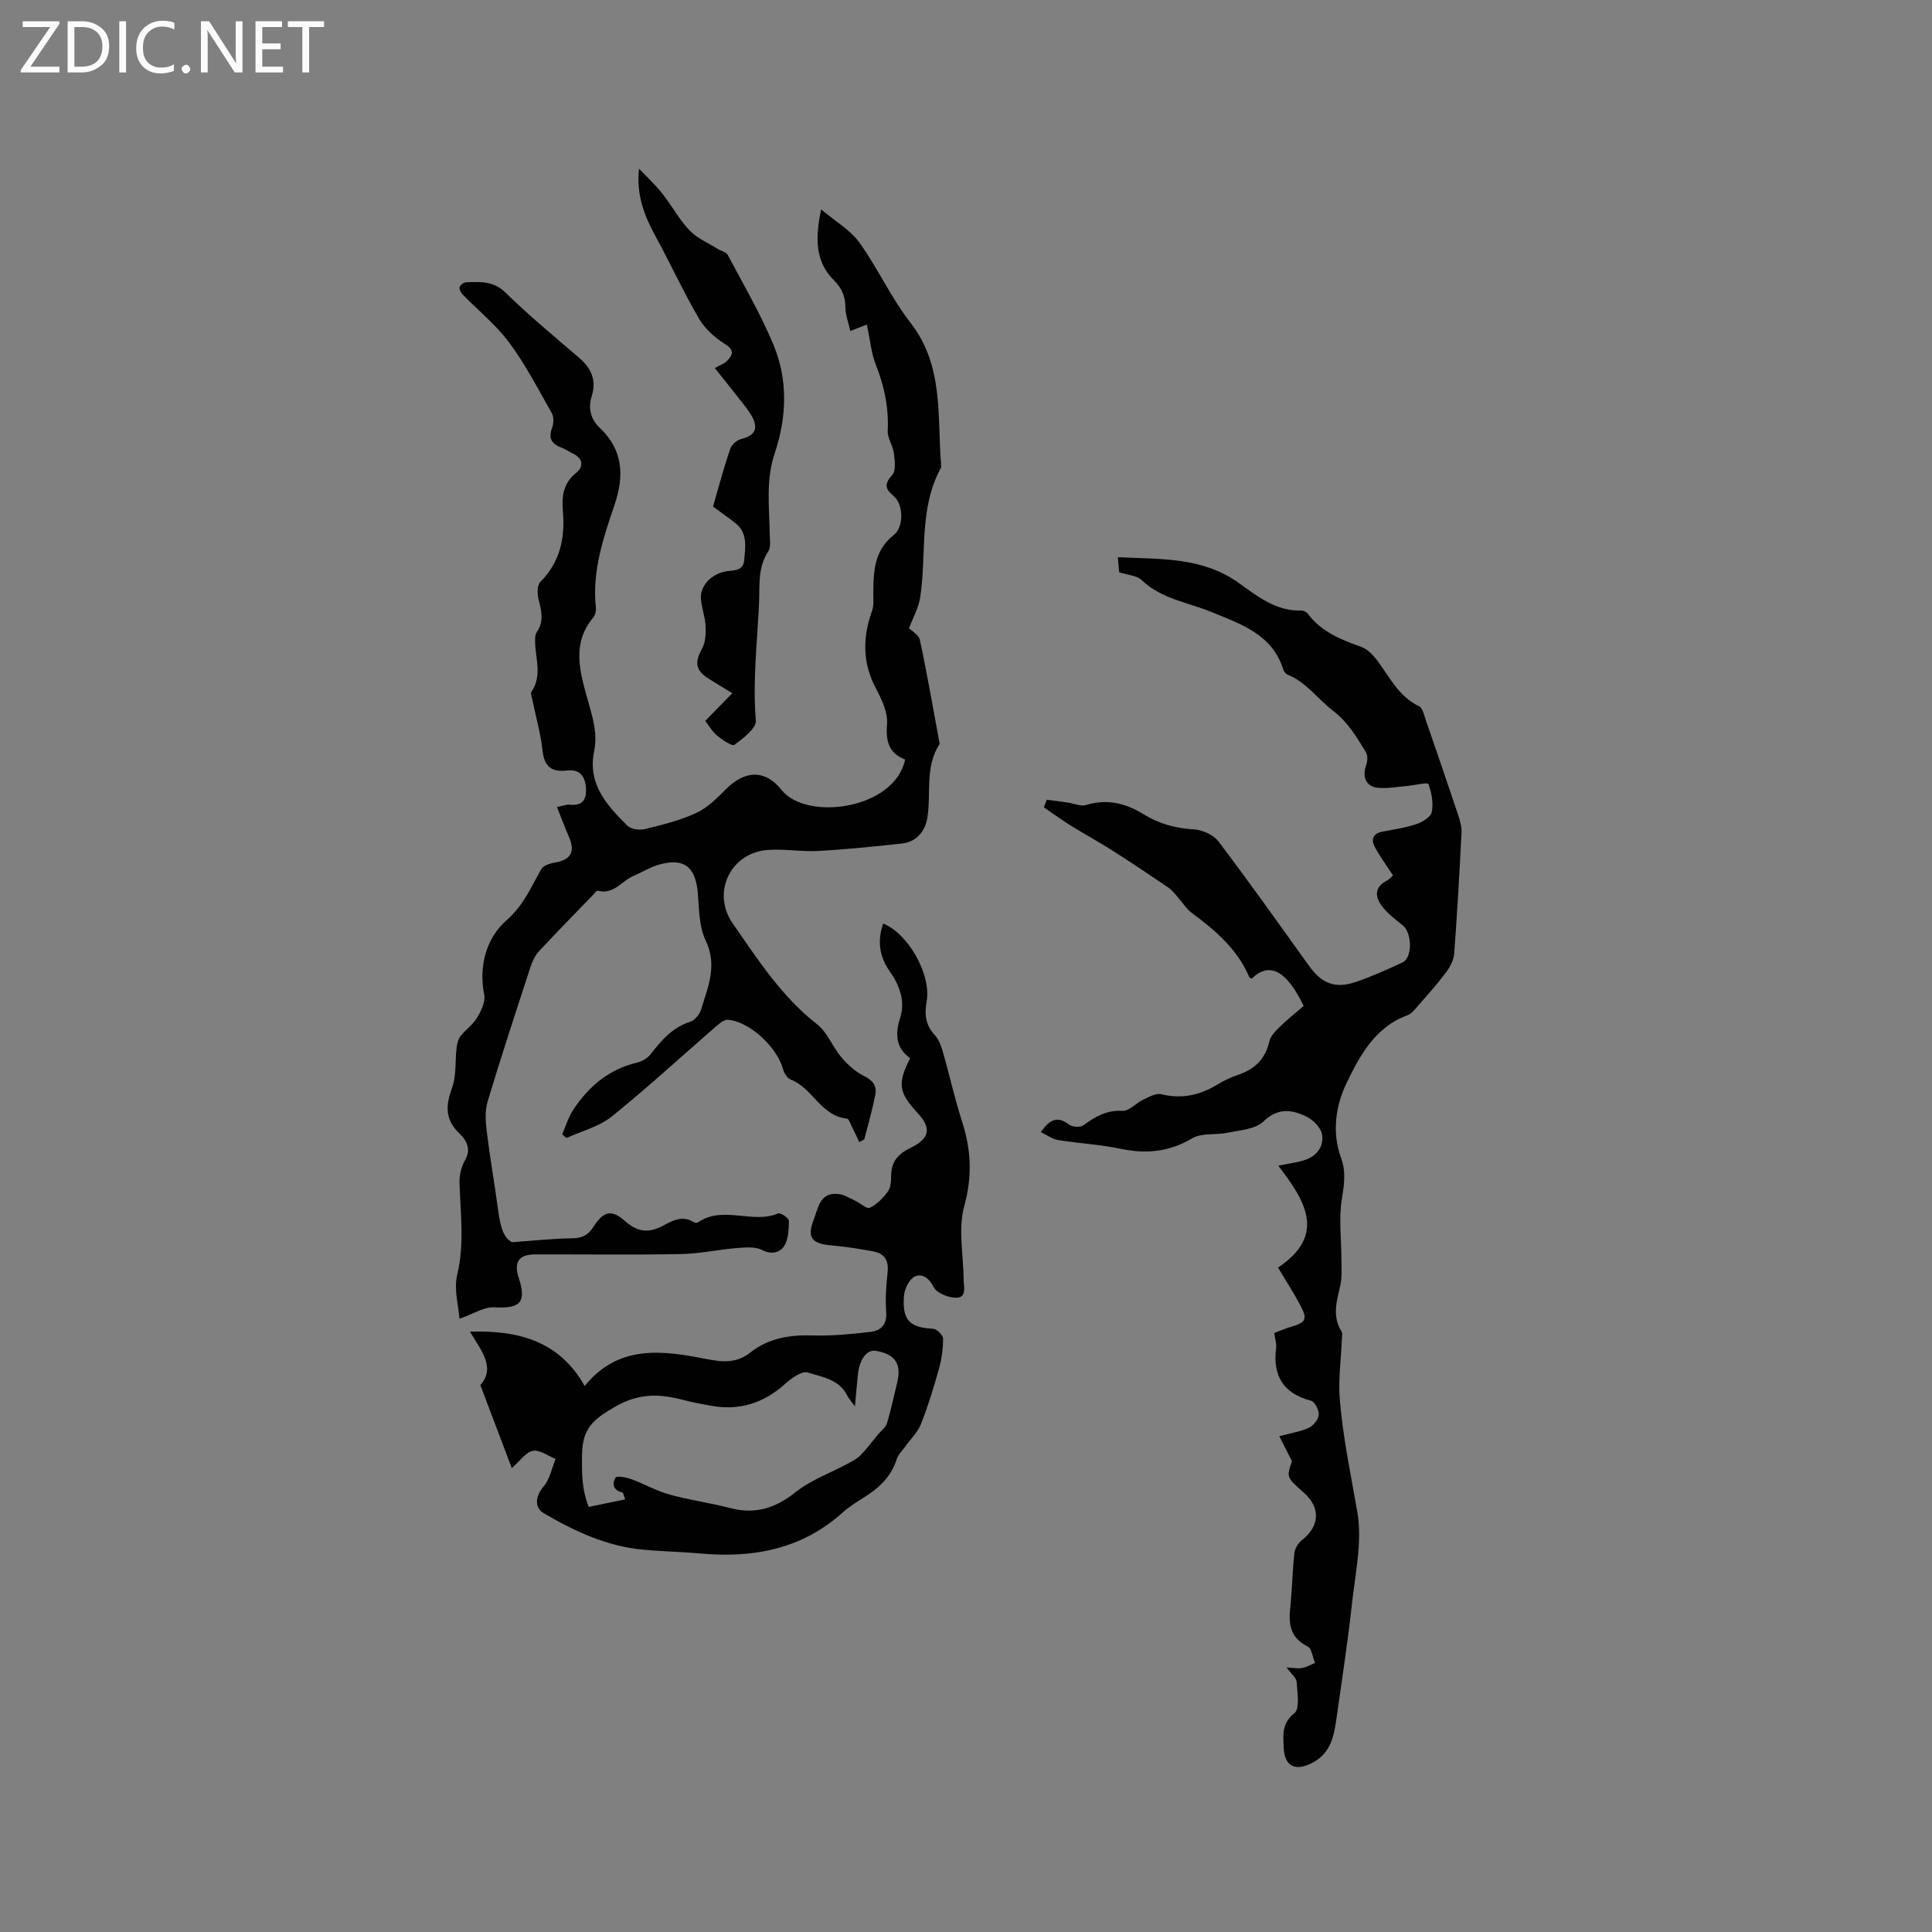 <svg enable-background="new 0 0 400 400" viewBox="0 0 400 400" xmlns="http://www.w3.org/2000/svg"><rect x="0" y="0" width="400" height="400" fill="#808080" stroke="none"/><g fill="#fcfbfa"><path d="m12.4 4.8-6.1 9h6v1.2h-8v-.5l6.1-8.9h-5.7v-1.2h7.6v.4z"/><path d="m14 15v-10.6h3c1.6 0 2.9.5 4 1.4s1.6 2.2 1.6 3.8-.5 3-1.6 3.9-2.4 1.5-4 1.5zm1.4-9.4v8.2h1.6c1.3 0 2.4-.4 3.1-1.1s1.1-1.8 1.1-3.1-.4-2.3-1.2-3-1.8-1-3.1-1z"/><path d="m26.1 4.4v10.6h-1.4v-10.6z"/><path d="m36.1 14.6c-.8.4-1.8.6-2.9.6-1.5 0-2.7-.5-3.6-1.4s-1.4-2.2-1.4-3.8c0-1.7.5-3.1 1.5-4.1s2.3-1.6 3.9-1.6c1 0 1.8.1 2.5.4v1.4c-.8-.4-1.6-.6-2.5-.6-1.2 0-2.1.4-2.9 1.2s-1.1 1.8-1.1 3.2c0 1.3.3 2.3 1 3s1.6 1.1 2.7 1.1c1 0 2-.2 2.7-.7v1.3z"/><path d="m37.6 14.3c0-.2.1-.5.3-.6s.4-.3.6-.3c.3 0 .5.1.6.3s.3.4.3.6-.1.4-.3.6-.4.3-.6.3c-.3 0-.5-.1-.6-.3s-.3-.4-.3-.6z"/><path d="m50.2 15h-1.6l-5.3-8.2c-.2-.2-.3-.5-.4-.7 0 .2.1.7.1 1.5v7.4h-1.4v-10.6h1.7l5.2 8.1c.2.4.4.6.4.7 0-.3-.1-.8-.1-1.5v-7.3h1.4z"/><path d="m58.6 15h-5.7v-10.6h5.5v1.2h-4.1v3.4h3.8v1.2h-3.8v3.6h4.3z"/><path d="m67.1 5.6h-3.1v9.4h-1.4v-9.4h-3v-1.2h7.5z"/></g><path d="m95.13 273.03c-.19-2.68-1.19-6.06-.48-9.04 1.55-6.47.67-12.83.48-19.25-.04-1.53.42-3.25 1.18-4.58 1.32-2.31.2-4.16-1.15-5.44-3.06-2.91-2.92-5.8-1.57-9.48.93-2.53.61-5.51.94-8.28.1-.85.33-1.81.83-2.46 1.04-1.33 2.55-2.34 3.39-3.76.84-1.4 1.79-3.29 1.51-4.72-1.2-6.08.45-11.84 4.62-15.49 3.59-3.14 5.06-6.9 7.2-10.6.44-.76 1.84-1.19 2.87-1.36 3.26-.55 4.19-2.25 2.83-5.35-.86-1.95-1.59-3.95-2.47-6.14 1.33-.26 1.96-.54 2.55-.48 2.44.26 3.55-.71 3.47-3.21-.09-2.57-1.25-4.19-3.87-3.87-3.38.4-4.78-.86-5.15-4.22-.38-3.46-1.36-6.85-2.06-10.27-.13-.62-.46-1.46-.19-1.86 2.2-3.28.82-6.75.73-10.15-.02-.72-.03-1.61.34-2.14 1.61-2.3.91-4.57.34-6.97-.26-1.08-.25-2.76.39-3.41 4.11-4.12 5.15-9.12 4.68-14.62-.26-3.08.03-5.79 2.74-7.97 1.58-1.27 1.49-2.98-.67-4.01-.76-.36-1.47-.87-2.26-1.17-1.97-.75-2.93-1.83-2.06-4.1.34-.9.42-2.26-.03-3.05-2.8-4.96-5.44-10.07-8.82-14.63-2.73-3.69-6.43-6.66-9.65-9.98-.37-.38-.75-1.11-.63-1.53.13-.44.85-.97 1.33-.99 2.92-.11 5.66-.33 8.19 2.15 4.84 4.74 10.09 9.07 15.24 13.49 2.5 2.15 3.61 4.65 2.6 7.89-.81 2.59-.23 4.84 1.72 6.67 4.82 4.55 4.98 10 3.02 15.79-2.35 6.94-4.71 13.85-3.89 21.37.07.67-.13 1.56-.55 2.06-4.6 5.45-2.68 11.49-1.1 17.16.99 3.53 2.04 6.86 1.29 10.5-1.4 6.81 2.64 11.22 6.9 15.43.75.74 2.54.96 3.67.68 3.59-.88 7.25-1.79 10.58-3.33 2.29-1.06 4.25-3.02 6.08-4.86 3.9-3.93 8.09-4.27 11.59.12 5.17 6.48 23.39 4.02 25.57-6.32-3.33-1.29-4.05-3.69-3.75-7.29.2-2.4-1.08-5.14-2.29-7.41-2.83-5.31-2.78-10.58-.81-16.09.41-1.13.25-2.48.26-3.73.02-4.49.21-8.82 4.25-11.98 2.13-1.67 1.99-6.38-.07-8.08-1.77-1.46-1.93-2.49-.26-4.33.81-.89.53-2.99.34-4.5-.2-1.59-1.35-3.14-1.28-4.67.23-4.76-.7-9.19-2.44-13.6-.98-2.49-1.21-5.27-1.88-8.36-.75.29-1.72.66-3.42 1.31-.37-1.65-1-3.27-1.02-4.89-.03-2.27-.71-3.95-2.36-5.59-3.87-3.83-3.94-8.59-2.66-14.7 3.06 2.59 6.09 4.33 7.94 6.91 3.81 5.31 6.54 11.42 10.55 16.56 6.97 8.95 5.51 19.4 6.35 29.49.02.21.01.45-.08.63-4.58 8.42-2.89 17.81-4.25 26.73-.33 2.19-1.51 4.26-2.32 6.41.47.49 2.02 1.33 2.26 2.45 1.52 7.13 2.76 14.33 4.09 21.5-3.14 4.75-1.71 10.23-2.56 15.35-.44 2.64-2.17 4.94-5.24 5.27-5.76.62-11.54 1.22-17.32 1.54-3.47.19-7-.46-10.46-.21-7.73.56-11.71 8.83-7.27 15.22 5.19 7.46 10.12 15.14 17.47 20.88 2.14 1.67 3.2 4.68 5.03 6.83 1.29 1.52 2.89 2.99 4.65 3.85 1.87.9 2.73 2.08 2.37 3.92-.6 3.07-1.46 6.1-2.25 9.13-.06.21-.5.32-1.06.65-.51-1.07-.97-2.07-1.47-3.05-.33-.64-.67-1.76-1.09-1.8-5.4-.54-7.1-6.36-11.66-8.1-.7-.27-1.34-1.32-1.56-2.13-1.24-4.53-6.85-9.83-11.38-10.24-.87-.08-1.95.9-2.76 1.6-7.11 6.16-14.03 12.56-21.36 18.45-2.61 2.1-6.2 2.99-9.34 4.43-.3-.26-.6-.52-.9-.77.75-1.7 1.28-3.54 2.29-5.07 3.18-4.8 7.34-8.37 13.14-9.75 1.06-.25 2.24-.92 2.89-1.76 2.23-2.88 4.51-5.54 8.2-6.72.94-.3 1.94-1.51 2.24-2.5 1.4-4.67 3.45-9.14.94-14.34-1.4-2.9-1.33-6.59-1.63-9.94-.48-5.33-2.89-7.21-8.06-5.74-1.8.51-3.44 1.57-5.19 2.3-2.47 1.02-4.14 3.99-7.45 3.09-.22-.06-.63.51-.92.81-3.76 3.89-7.55 7.74-11.23 11.71-.82.89-1.4 2.11-1.78 3.28-3.02 9.26-6.07 18.51-8.87 27.83-.58 1.93-.43 4.18-.18 6.23.65 5.36 1.6 10.68 2.32 16.04.41 3.01.91 5.88 2.91 6.88 4.8-.34 8.62-.79 12.43-.81 2.05-.01 3.31-.65 4.4-2.34 2.14-3.3 3.71-3.75 6.62-1.19 2.66 2.35 4.98 2.46 7.93.86 1.9-1.03 4-2.15 6.27-.65.21.14.69.13.91-.02 5.18-3.51 11.19.43 16.55-1.81.48-.2 2.21.97 2.21 1.5-.01 1.79-.09 3.88-1 5.29-.78 1.2-2.49 1.85-4.49.8-1.43-.74-3.46-.57-5.2-.43-3.89.31-7.75 1.18-11.63 1.25-10.07.19-20.15.05-30.22.07-3.4.01-4.46 1.59-3.38 4.9 1.65 5.04.28 6.38-5.08 6.06-2.07-.14-4.26 1.34-7.2 2.36z" fill="#010102"/><path d="m266.36 345.23c1.54.08 2.41.28 3.22.12.93-.18 1.79-.69 2.68-1.05-.49-1.17-.66-2.97-1.51-3.4-3.37-1.67-4-4.28-3.65-7.65.41-3.89.47-7.81.89-11.7.1-.96.8-2.09 1.58-2.7 3.68-2.89 3.88-6.72.37-9.81-3.6-3.17-3.6-3.17-2.45-6.51-.92-1.81-1.71-3.36-2.63-5.18 2.53-.68 4.46-.96 6.14-1.75.94-.44 1.95-1.72 2.03-2.7.08-.95-.81-2.68-1.59-2.89-5.77-1.52-7.97-5.17-7.23-10.93.12-.9-.22-1.86-.39-3.09 1.15-.44 2.28-.95 3.46-1.29 3.08-.88 3.48-1.54 1.96-4.41-1.43-2.71-3.11-5.28-4.64-7.85 10.26-6.85 5.43-14.05.06-21.1 2.26-.47 3.96-.65 5.54-1.19 2.49-.85 3.98-2.88 3.49-5.37-.28-1.39-1.85-2.94-3.22-3.61-3.03-1.47-5.91-1.87-8.93 1.05-1.64 1.59-4.78 1.75-7.3 2.29-2.46.52-5.41-.02-7.4 1.16-4.79 2.84-9.55 3.28-14.85 2.17-4.24-.89-8.61-1.11-12.9-1.8-1.19-.19-2.28-1.02-3.61-1.65 1.86-2.61 3.45-3.43 5.86-1.55.66.52 2.31.61 2.96.14 2.45-1.78 4.79-3.18 8.09-2.99 1.4.08 2.84-1.63 4.35-2.34 1.16-.55 2.6-1.36 3.68-1.1 4.19 1.02 7.92.24 11.52-1.95 1.35-.82 2.81-1.53 4.3-2.03 3.46-1.16 5.74-3.24 6.56-6.95.25-1.11 1.27-2.15 2.14-3 1.59-1.55 3.33-2.93 4.97-4.35-3.4-7.03-6.92-9.38-10.73-5.67-.18-.09-.47-.14-.53-.29-2.45-5.8-7.01-9.67-11.9-13.3-1.14-.85-1.93-2.18-2.9-3.26-.61-.68-1.18-1.45-1.92-1.96-3.82-2.6-7.65-5.17-11.54-7.65-2.81-1.79-5.74-3.37-8.57-5.13-1.95-1.21-3.8-2.57-5.7-3.86.2-.53.41-1.05.61-1.58 1.43.19 2.85.38 4.28.58 1.3.19 2.75.86 3.88.51 4.33-1.33 8.2-.34 11.83 1.9 3.25 2.01 6.67 2.93 10.49 3.16 1.75.1 4.01 1.11 5.04 2.46 6.39 8.44 12.52 17.08 18.69 25.68 2.69 3.76 5.44 4.92 9.78 3.44 3.3-1.12 6.5-2.57 9.66-4.04 2.08-.97 1.99-6.12.06-7.66-1.54-1.23-3.18-2.47-4.35-4.03-1.4-1.88-1.58-3.9 1.03-5.24.63-.32 1.11-.95 1.28-1.1-1.37-2.12-2.81-4-3.86-6.07-.72-1.42-.17-2.64 1.67-2.98 2.39-.45 4.82-.81 7.11-1.58 1.23-.42 2.94-1.49 3.12-2.5.34-1.86-.02-4.01-.72-5.78-.16-.4-2.95.28-4.54.42-1.98.17-3.99.56-5.93.36-2.45-.25-3.27-2.3-2.4-4.68.29-.81.36-2.04-.06-2.71-1.92-3.06-3.6-6.09-6.75-8.51-3.17-2.43-5.55-5.95-9.5-7.54-.41-.17-.77-.76-.92-1.23-2.29-7.19-8.92-9.28-14.75-11.7-4.93-2.04-10.38-2.69-14.51-6.63-1.01-.96-2.87-1.04-4.65-1.62-.06-.73-.15-1.74-.27-3.12 8.77.44 17.37-.08 24.88 5.23 3.94 2.79 7.78 5.97 13.08 5.82.46-.01 1.1.28 1.37.65 2.79 3.78 6.87 5.36 11.08 6.88 1.28.46 2.45 1.68 3.3 2.82 2.58 3.44 4.44 7.47 8.67 9.47.72.34 1 1.75 1.33 2.72 2.28 6.58 4.54 13.17 6.74 19.77.39 1.17.76 2.45.7 3.66-.42 8.36-.89 16.73-1.52 25.08-.1 1.32-.85 2.74-1.67 3.84-1.77 2.37-3.76 4.59-5.71 6.82-.69.78-1.41 1.76-2.31 2.09-6.73 2.44-9.89 8.45-12.61 14.07-2.21 4.55-3.06 10.18-1.12 15.46 1.08 2.93.63 5.62.15 8.62-.64 3.96-.08 8.12-.08 12.19 0 1.87.17 3.81-.23 5.61-.73 3.21-1.72 6.32.24 9.46.28.44.11 1.19.08 1.79-.16 4.07-.75 8.16-.43 12.19.63 7.88 2.28 15.64 3.64 23.43 1.06 6.06-.41 12.62-1.1 18.92-.85 7.79-2.04 15.54-3.14 23.3-.54 3.8-1.07 7.63-5.03 9.7-3.54 1.85-5.82.82-5.98-3.16-.09-2.43-.47-4.97 2.22-7.09 1.17-.92.6-4.27.46-6.5-.08-.88-1.15-1.68-2.09-2.97z" fill="#010102"/><path d="m188.42 219.08c-2.95-2.14-3.14-4.94-2.05-8.35 1.1-3.44-.13-6.75-2.14-9.6-2.22-3.13-2.6-6.38-1.38-9.92 5.16 2.06 9.99 10.49 9 16.15-.48 2.71-.22 4.9 1.72 6.99.88.94 1.34 2.38 1.71 3.67 1.34 4.68 2.38 9.45 3.88 14.08 1.9 5.87 2.18 11.41.48 17.59-1.3 4.71-.18 10.08-.13 15.16.01 1.51.72 3.76-1.48 3.83-1.62.05-4.09-.95-4.73-2.22-.99-1.96-2.48-2.83-3.87-2.19-1.16.54-2.15 2.56-2.27 3.99-.4 5.11 1.19 6.6 6.05 6.85.75.04 2.03 1.32 2.04 2.04.01 2.08-.28 4.23-.85 6.25-1.08 3.87-2.26 7.73-3.74 11.46-.68 1.72-2.17 3.12-3.28 4.68-.61.85-1.44 1.65-1.74 2.6-1.15 3.68-3.74 6-6.86 7.95-1.53.95-3.07 1.93-4.4 3.13-8.43 7.54-18.44 9.39-29.31 8.42-4.01-.36-8.04-.43-12.04-.81-7.44-.71-14.05-3.79-20.4-7.5-2.1-1.22-1.73-3.65-.09-5.56 1.3-1.51 1.7-3.79 2.5-5.72-1.59-.62-3.31-1.95-4.72-1.67-1.49.29-2.68 2.12-4.36 3.58-2.16-5.7-4.24-11.21-6.51-17.19 3.16-3.53.32-7.02-2.16-11.06 10.15-.33 18.55 1.98 23.76 11.25 6.92-8.59 16.03-7.39 24.88-5.65 3.59.71 6.48 1.03 9.41-1.28 3.77-2.97 8.1-3.69 12.84-3.54 3.99.13 8.02-.28 12-.73 2.16-.25 3.5-1.47 3.3-4.11-.21-2.73 0-5.51.29-8.25.26-2.45-.66-3.9-3.01-4.32-2.9-.52-5.82-1-8.76-1.25-3.93-.34-4.97-1.63-3.53-5.32.94-2.4 1.26-5.75 5.12-5.3 1.17.13 2.29.83 3.4 1.35 1.08.5 2.45 1.81 3.09 1.5 1.48-.71 2.79-2.04 3.77-3.41.61-.86.64-2.24.66-3.39.05-2.78 1.44-4.34 3.9-5.55 4.18-2.04 4.49-4.13 1.49-7.37-3.85-4.16-4.11-5.97-1.48-11.26zm-58.97 91.35c-.31-.74-.4-1.39-.62-1.44-1.91-.42-2.14-1.85-1.38-3.07.27-.43 2.23-.05 3.28.33 2.64.96 5.13 2.42 7.82 3.16 4.17 1.16 8.5 1.74 12.69 2.83 5.18 1.35 9.34-.01 13.51-3.33 3.12-2.49 7.1-3.9 10.68-5.83.96-.52 1.98-1.03 2.73-1.79 1.3-1.32 2.4-2.83 3.59-4.26.65-.78 1.61-1.46 1.89-2.36.83-2.71 1.39-5.5 2.08-8.26.99-4-.32-6.03-4.36-6.73-1.92-.33-3.46 1.77-3.77 5.14-.17 1.83-.34 3.67-.59 6.34-.89-1.22-1.32-1.67-1.58-2.2-1.66-3.4-5.23-3.86-8.19-4.8-1.22-.39-3.4 1.21-4.72 2.39-4.4 3.95-9.4 5.54-15.21 4.51-1.98-.35-3.96-.73-5.9-1.23-4.86-1.27-9.05-1.44-14.02 1.4-4.42 2.52-6.78 4.44-6.87 9.78-.07 3.78-.09 7.28 1.38 10.98 2.53-.51 4.95-1.02 7.56-1.56z" fill="#010102"/><path d="m146.02 149.25c1.9-1.95 3.57-3.66 5.59-5.73-2.13-1.31-3.56-2.16-4.96-3.05-2.7-1.71-2.84-3.4-1.29-6.18.74-1.33.79-3.19.71-4.79-.09-1.88-.85-3.73-.96-5.61-.15-2.62 2.2-5.07 5.12-5.58 1.65-.29 3.68-.01 3.86-2.37.21-2.69.75-5.57-1.81-7.61-1.48-1.18-3.04-2.25-4.66-3.44 1.18-4.07 2.23-8.05 3.55-11.94.3-.88 1.42-1.85 2.33-2.07 3.03-.74 3.51-2.38 2.09-4.84-.73-1.25-1.69-2.37-2.58-3.52-1.6-2.05-3.23-4.08-5.01-6.31 1.22-.7 2.07-.98 2.59-1.55 1.14-1.24 1.49-2.18-.48-3.42-2.1-1.32-4.17-3.17-5.4-5.28-3.24-5.56-5.92-11.44-9.01-17.09-2.32-4.23-4-8.57-3.39-13.95 1.6 1.7 3.34 3.3 4.78 5.12 1.97 2.48 3.49 5.37 5.66 7.65 1.57 1.65 3.87 2.6 5.85 3.85.69.43 1.75.63 2.07 1.23 3.26 6.16 6.81 12.22 9.48 18.64 3.03 7.28 2.73 15.05.25 22.43-1.88 5.58-1.12 11.07-1.04 16.64.02 1.25.29 2.79-.31 3.7-2.22 3.37-1.73 7.07-1.9 10.74-.37 8.07-1.35 16.1-.66 24.25.14 1.6-2.61 3.68-4.42 5.03-.48.36-2.53-1.01-3.6-1.9-1.02-.85-1.72-2.11-2.45-3.05z" fill="#010102"/></svg>